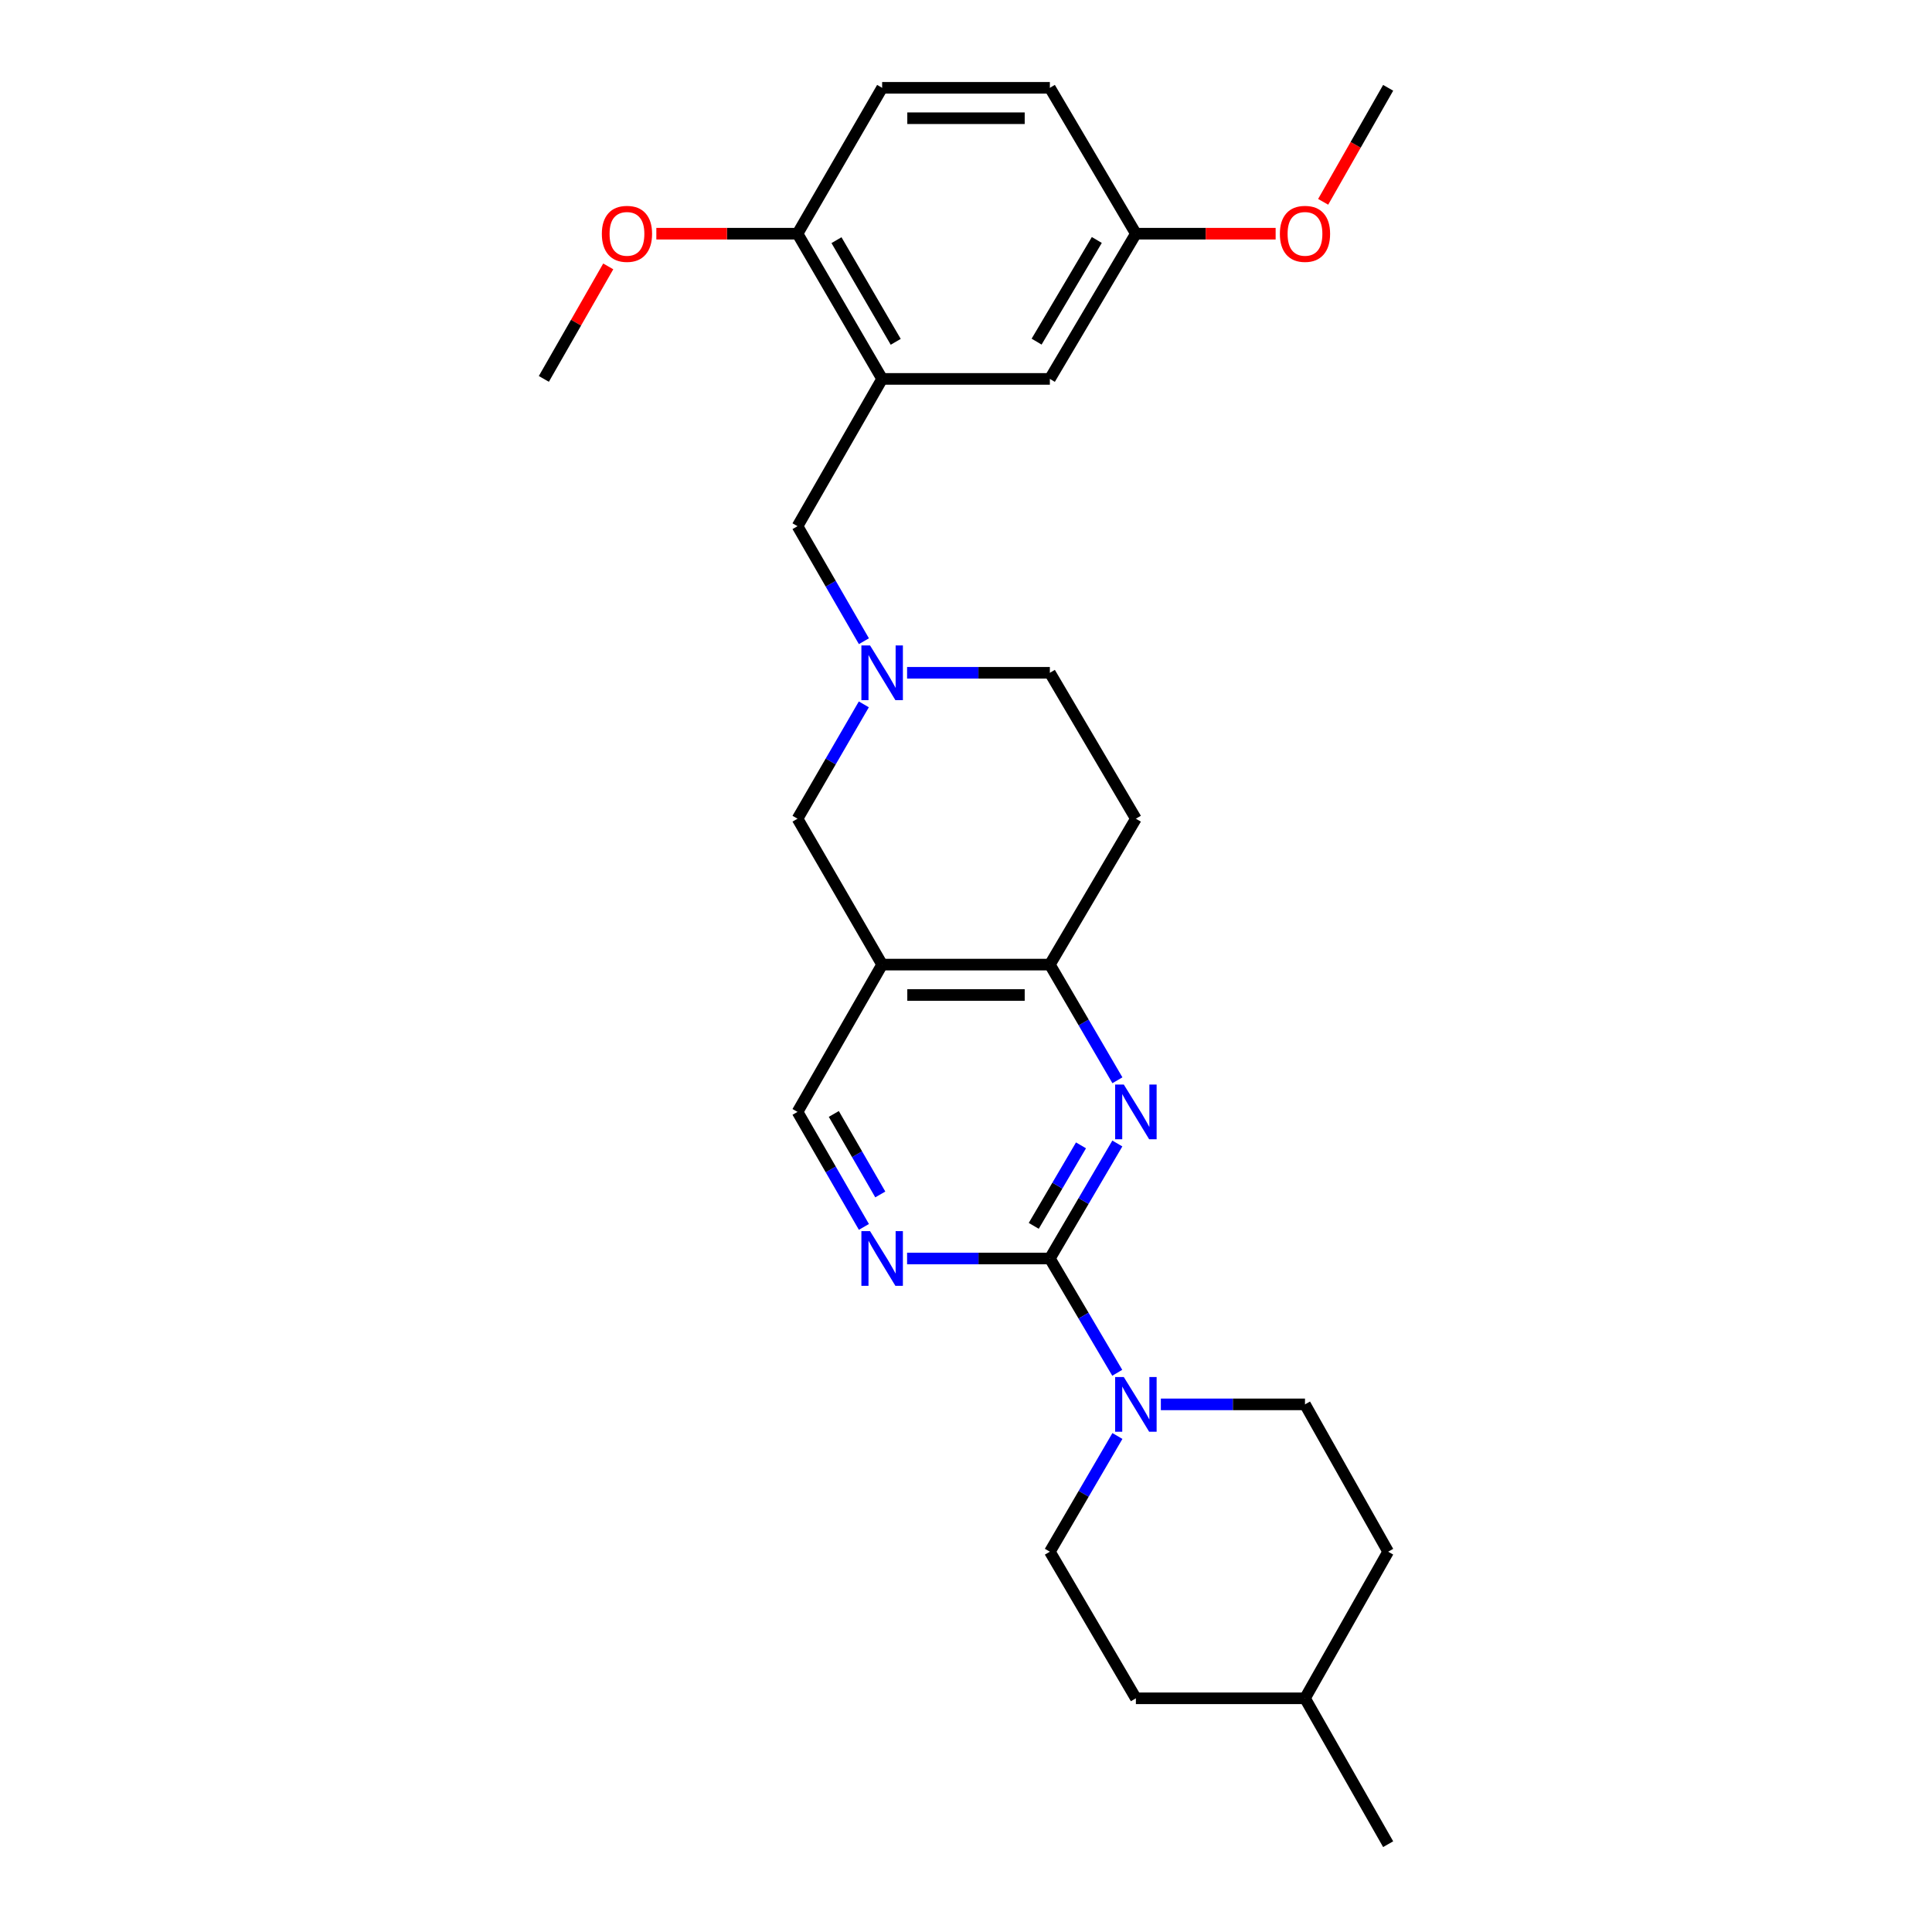 <?xml version='1.0' encoding='iso-8859-1'?>
<svg version='1.1' baseProfile='full'
              xmlns='http://www.w3.org/2000/svg'
                      xmlns:rdkit='http://www.rdkit.org/xml'
                      xmlns:xlink='http://www.w3.org/1999/xlink'
                  xml:space='preserve'
width='1000px' height='1000px' viewBox='0 0 1000 1000'>
<!-- END OF HEADER -->
<rect style='opacity:1.0;fill:#FFFFFF;stroke:none' width='1000' height='1000' x='0' y='0'> </rect>
<path class='bond-0' d='M 543.406,651.396 L 560.869,621.635' style='fill:none;fill-rule:evenodd;stroke:#000000;stroke-width:6px;stroke-linecap:butt;stroke-linejoin:miter;stroke-opacity:1' />
<path class='bond-0' d='M 560.869,621.635 L 578.332,591.874' style='fill:none;fill-rule:evenodd;stroke:#0000FF;stroke-width:6px;stroke-linecap:butt;stroke-linejoin:miter;stroke-opacity:1' />
<path class='bond-0' d='M 535.07,634.502 L 547.294,613.669' style='fill:none;fill-rule:evenodd;stroke:#000000;stroke-width:6px;stroke-linecap:butt;stroke-linejoin:miter;stroke-opacity:1' />
<path class='bond-0' d='M 547.294,613.669 L 559.518,592.837' style='fill:none;fill-rule:evenodd;stroke:#0000FF;stroke-width:6px;stroke-linecap:butt;stroke-linejoin:miter;stroke-opacity:1' />
<path class='bond-1' d='M 543.406,651.396 L 560.847,680.973' style='fill:none;fill-rule:evenodd;stroke:#000000;stroke-width:6px;stroke-linecap:butt;stroke-linejoin:miter;stroke-opacity:1' />
<path class='bond-1' d='M 560.847,680.973 L 578.289,710.55' style='fill:none;fill-rule:evenodd;stroke:#0000FF;stroke-width:6px;stroke-linecap:butt;stroke-linejoin:miter;stroke-opacity:1' />
<path class='bond-3' d='M 543.406,651.396 L 506.455,651.396' style='fill:none;fill-rule:evenodd;stroke:#000000;stroke-width:6px;stroke-linecap:butt;stroke-linejoin:miter;stroke-opacity:1' />
<path class='bond-3' d='M 506.455,651.396 L 469.504,651.396' style='fill:none;fill-rule:evenodd;stroke:#0000FF;stroke-width:6px;stroke-linecap:butt;stroke-linejoin:miter;stroke-opacity:1' />
<path class='bond-4' d='M 578.372,559.147 L 560.889,529.211' style='fill:none;fill-rule:evenodd;stroke:#0000FF;stroke-width:6px;stroke-linecap:butt;stroke-linejoin:miter;stroke-opacity:1' />
<path class='bond-4' d='M 560.889,529.211 L 543.406,499.274' style='fill:none;fill-rule:evenodd;stroke:#000000;stroke-width:6px;stroke-linecap:butt;stroke-linejoin:miter;stroke-opacity:1' />
<path class='bond-13' d='M 578.374,743.269 L 560.89,773.214' style='fill:none;fill-rule:evenodd;stroke:#0000FF;stroke-width:6px;stroke-linecap:butt;stroke-linejoin:miter;stroke-opacity:1' />
<path class='bond-13' d='M 560.89,773.214 L 543.406,803.159' style='fill:none;fill-rule:evenodd;stroke:#000000;stroke-width:6px;stroke-linecap:butt;stroke-linejoin:miter;stroke-opacity:1' />
<path class='bond-14' d='M 600.859,726.901 L 638.159,726.901' style='fill:none;fill-rule:evenodd;stroke:#0000FF;stroke-width:6px;stroke-linecap:butt;stroke-linejoin:miter;stroke-opacity:1' />
<path class='bond-14' d='M 638.159,726.901 L 675.459,726.901' style='fill:none;fill-rule:evenodd;stroke:#000000;stroke-width:6px;stroke-linecap:butt;stroke-linejoin:miter;stroke-opacity:1' />
<path class='bond-2' d='M 456.594,499.274 L 412.795,575.514' style='fill:none;fill-rule:evenodd;stroke:#000000;stroke-width:6px;stroke-linecap:butt;stroke-linejoin:miter;stroke-opacity:1' />
<path class='bond-7' d='M 456.594,499.274 L 412.795,423.76' style='fill:none;fill-rule:evenodd;stroke:#000000;stroke-width:6px;stroke-linecap:butt;stroke-linejoin:miter;stroke-opacity:1' />
<path class='bond-27' d='M 456.594,499.274 L 543.406,499.274' style='fill:none;fill-rule:evenodd;stroke:#000000;stroke-width:6px;stroke-linecap:butt;stroke-linejoin:miter;stroke-opacity:1' />
<path class='bond-27' d='M 469.616,515.014 L 530.384,515.014' style='fill:none;fill-rule:evenodd;stroke:#000000;stroke-width:6px;stroke-linecap:butt;stroke-linejoin:miter;stroke-opacity:1' />
<path class='bond-9' d='M 447.157,635.045 L 429.976,605.28' style='fill:none;fill-rule:evenodd;stroke:#0000FF;stroke-width:6px;stroke-linecap:butt;stroke-linejoin:miter;stroke-opacity:1' />
<path class='bond-9' d='M 429.976,605.28 L 412.795,575.514' style='fill:none;fill-rule:evenodd;stroke:#000000;stroke-width:6px;stroke-linecap:butt;stroke-linejoin:miter;stroke-opacity:1' />
<path class='bond-9' d='M 455.634,618.247 L 443.607,597.411' style='fill:none;fill-rule:evenodd;stroke:#0000FF;stroke-width:6px;stroke-linecap:butt;stroke-linejoin:miter;stroke-opacity:1' />
<path class='bond-9' d='M 443.607,597.411 L 431.581,576.576' style='fill:none;fill-rule:evenodd;stroke:#000000;stroke-width:6px;stroke-linecap:butt;stroke-linejoin:miter;stroke-opacity:1' />
<path class='bond-10' d='M 543.406,499.274 L 587.931,423.76' style='fill:none;fill-rule:evenodd;stroke:#000000;stroke-width:6px;stroke-linecap:butt;stroke-linejoin:miter;stroke-opacity:1' />
<path class='bond-5' d='M 456.594,196.124 L 412.795,272.356' style='fill:none;fill-rule:evenodd;stroke:#000000;stroke-width:6px;stroke-linecap:butt;stroke-linejoin:miter;stroke-opacity:1' />
<path class='bond-11' d='M 456.594,196.124 L 412.795,120.96' style='fill:none;fill-rule:evenodd;stroke:#000000;stroke-width:6px;stroke-linecap:butt;stroke-linejoin:miter;stroke-opacity:1' />
<path class='bond-11' d='M 463.623,176.925 L 432.964,124.31' style='fill:none;fill-rule:evenodd;stroke:#000000;stroke-width:6px;stroke-linecap:butt;stroke-linejoin:miter;stroke-opacity:1' />
<path class='bond-12' d='M 456.594,196.124 L 543.406,196.124' style='fill:none;fill-rule:evenodd;stroke:#000000;stroke-width:6px;stroke-linecap:butt;stroke-linejoin:miter;stroke-opacity:1' />
<path class='bond-6' d='M 447.116,364.58 L 429.956,394.17' style='fill:none;fill-rule:evenodd;stroke:#0000FF;stroke-width:6px;stroke-linecap:butt;stroke-linejoin:miter;stroke-opacity:1' />
<path class='bond-6' d='M 429.956,394.17 L 412.795,423.76' style='fill:none;fill-rule:evenodd;stroke:#000000;stroke-width:6px;stroke-linecap:butt;stroke-linejoin:miter;stroke-opacity:1' />
<path class='bond-8' d='M 447.157,331.887 L 429.976,302.121' style='fill:none;fill-rule:evenodd;stroke:#0000FF;stroke-width:6px;stroke-linecap:butt;stroke-linejoin:miter;stroke-opacity:1' />
<path class='bond-8' d='M 429.976,302.121 L 412.795,272.356' style='fill:none;fill-rule:evenodd;stroke:#000000;stroke-width:6px;stroke-linecap:butt;stroke-linejoin:miter;stroke-opacity:1' />
<path class='bond-29' d='M 469.504,348.237 L 506.455,348.237' style='fill:none;fill-rule:evenodd;stroke:#0000FF;stroke-width:6px;stroke-linecap:butt;stroke-linejoin:miter;stroke-opacity:1' />
<path class='bond-29' d='M 506.455,348.237 L 543.406,348.237' style='fill:none;fill-rule:evenodd;stroke:#000000;stroke-width:6px;stroke-linecap:butt;stroke-linejoin:miter;stroke-opacity:1' />
<path class='bond-15' d='M 587.931,423.76 L 543.406,348.237' style='fill:none;fill-rule:evenodd;stroke:#000000;stroke-width:6px;stroke-linecap:butt;stroke-linejoin:miter;stroke-opacity:1' />
<path class='bond-16' d='M 412.795,120.96 L 456.594,45.455' style='fill:none;fill-rule:evenodd;stroke:#000000;stroke-width:6px;stroke-linecap:butt;stroke-linejoin:miter;stroke-opacity:1' />
<path class='bond-21' d='M 412.795,120.96 L 376.258,120.96' style='fill:none;fill-rule:evenodd;stroke:#000000;stroke-width:6px;stroke-linecap:butt;stroke-linejoin:miter;stroke-opacity:1' />
<path class='bond-21' d='M 376.258,120.96 L 339.721,120.96' style='fill:none;fill-rule:evenodd;stroke:#FF0000;stroke-width:6px;stroke-linecap:butt;stroke-linejoin:miter;stroke-opacity:1' />
<path class='bond-17' d='M 543.406,196.124 L 587.931,120.96' style='fill:none;fill-rule:evenodd;stroke:#000000;stroke-width:6px;stroke-linecap:butt;stroke-linejoin:miter;stroke-opacity:1' />
<path class='bond-17' d='M 536.543,176.828 L 567.71,124.213' style='fill:none;fill-rule:evenodd;stroke:#000000;stroke-width:6px;stroke-linecap:butt;stroke-linejoin:miter;stroke-opacity:1' />
<path class='bond-19' d='M 543.406,803.159 L 587.931,879.04' style='fill:none;fill-rule:evenodd;stroke:#000000;stroke-width:6px;stroke-linecap:butt;stroke-linejoin:miter;stroke-opacity:1' />
<path class='bond-20' d='M 675.459,726.901 L 718.507,803.159' style='fill:none;fill-rule:evenodd;stroke:#000000;stroke-width:6px;stroke-linecap:butt;stroke-linejoin:miter;stroke-opacity:1' />
<path class='bond-30' d='M 456.594,45.455 L 543.406,45.455' style='fill:none;fill-rule:evenodd;stroke:#000000;stroke-width:6px;stroke-linecap:butt;stroke-linejoin:miter;stroke-opacity:1' />
<path class='bond-30' d='M 469.616,61.194 L 530.384,61.194' style='fill:none;fill-rule:evenodd;stroke:#000000;stroke-width:6px;stroke-linecap:butt;stroke-linejoin:miter;stroke-opacity:1' />
<path class='bond-18' d='M 587.931,120.96 L 543.406,45.455' style='fill:none;fill-rule:evenodd;stroke:#000000;stroke-width:6px;stroke-linecap:butt;stroke-linejoin:miter;stroke-opacity:1' />
<path class='bond-23' d='M 587.931,120.96 L 624.101,120.96' style='fill:none;fill-rule:evenodd;stroke:#000000;stroke-width:6px;stroke-linecap:butt;stroke-linejoin:miter;stroke-opacity:1' />
<path class='bond-23' d='M 624.101,120.96 L 660.271,120.96' style='fill:none;fill-rule:evenodd;stroke:#FF0000;stroke-width:6px;stroke-linecap:butt;stroke-linejoin:miter;stroke-opacity:1' />
<path class='bond-28' d='M 587.931,879.04 L 675.459,879.04' style='fill:none;fill-rule:evenodd;stroke:#000000;stroke-width:6px;stroke-linecap:butt;stroke-linejoin:miter;stroke-opacity:1' />
<path class='bond-22' d='M 718.507,803.159 L 675.459,879.04' style='fill:none;fill-rule:evenodd;stroke:#000000;stroke-width:6px;stroke-linecap:butt;stroke-linejoin:miter;stroke-opacity:1' />
<path class='bond-24' d='M 314.827,137.885 L 298.16,167.005' style='fill:none;fill-rule:evenodd;stroke:#FF0000;stroke-width:6px;stroke-linecap:butt;stroke-linejoin:miter;stroke-opacity:1' />
<path class='bond-24' d='M 298.16,167.005 L 281.493,196.124' style='fill:none;fill-rule:evenodd;stroke:#000000;stroke-width:6px;stroke-linecap:butt;stroke-linejoin:miter;stroke-opacity:1' />
<path class='bond-26' d='M 675.459,879.04 L 718.507,954.545' style='fill:none;fill-rule:evenodd;stroke:#000000;stroke-width:6px;stroke-linecap:butt;stroke-linejoin:miter;stroke-opacity:1' />
<path class='bond-25' d='M 684.862,104.467 L 701.685,74.961' style='fill:none;fill-rule:evenodd;stroke:#FF0000;stroke-width:6px;stroke-linecap:butt;stroke-linejoin:miter;stroke-opacity:1' />
<path class='bond-25' d='M 701.685,74.961 L 718.507,45.455' style='fill:none;fill-rule:evenodd;stroke:#000000;stroke-width:6px;stroke-linecap:butt;stroke-linejoin:miter;stroke-opacity:1' />
<path  class='atom-1' d='M 581.671 561.354
L 590.951 576.354
Q 591.871 577.834, 593.351 580.514
Q 594.831 583.194, 594.911 583.354
L 594.911 561.354
L 598.671 561.354
L 598.671 589.674
L 594.791 589.674
L 584.831 573.274
Q 583.671 571.354, 582.431 569.154
Q 581.231 566.954, 580.871 566.274
L 580.871 589.674
L 577.191 589.674
L 577.191 561.354
L 581.671 561.354
' fill='#0000FF'/>
<path  class='atom-2' d='M 581.671 712.741
L 590.951 727.741
Q 591.871 729.221, 593.351 731.901
Q 594.831 734.581, 594.911 734.741
L 594.911 712.741
L 598.671 712.741
L 598.671 741.061
L 594.791 741.061
L 584.831 724.661
Q 583.671 722.741, 582.431 720.541
Q 581.231 718.341, 580.871 717.661
L 580.871 741.061
L 577.191 741.061
L 577.191 712.741
L 581.671 712.741
' fill='#0000FF'/>
<path  class='atom-4' d='M 450.334 637.236
L 459.614 652.236
Q 460.534 653.716, 462.014 656.396
Q 463.494 659.076, 463.574 659.236
L 463.574 637.236
L 467.334 637.236
L 467.334 665.556
L 463.454 665.556
L 453.494 649.156
Q 452.334 647.236, 451.094 645.036
Q 449.894 642.836, 449.534 642.156
L 449.534 665.556
L 445.854 665.556
L 445.854 637.236
L 450.334 637.236
' fill='#0000FF'/>
<path  class='atom-7' d='M 450.334 334.077
L 459.614 349.077
Q 460.534 350.557, 462.014 353.237
Q 463.494 355.917, 463.574 356.077
L 463.574 334.077
L 467.334 334.077
L 467.334 362.397
L 463.454 362.397
L 453.494 345.997
Q 452.334 344.077, 451.094 341.877
Q 449.894 339.677, 449.534 338.997
L 449.534 362.397
L 445.854 362.397
L 445.854 334.077
L 450.334 334.077
' fill='#0000FF'/>
<path  class='atom-22' d='M 311.514 121.04
Q 311.514 114.24, 314.874 110.44
Q 318.234 106.64, 324.514 106.64
Q 330.794 106.64, 334.154 110.44
Q 337.514 114.24, 337.514 121.04
Q 337.514 127.92, 334.114 131.84
Q 330.714 135.72, 324.514 135.72
Q 318.274 135.72, 314.874 131.84
Q 311.514 127.96, 311.514 121.04
M 324.514 132.52
Q 328.834 132.52, 331.154 129.64
Q 333.514 126.72, 333.514 121.04
Q 333.514 115.48, 331.154 112.68
Q 328.834 109.84, 324.514 109.84
Q 320.194 109.84, 317.834 112.64
Q 315.514 115.44, 315.514 121.04
Q 315.514 126.76, 317.834 129.64
Q 320.194 132.52, 324.514 132.52
' fill='#FF0000'/>
<path  class='atom-24' d='M 662.459 121.04
Q 662.459 114.24, 665.819 110.44
Q 669.179 106.64, 675.459 106.64
Q 681.739 106.64, 685.099 110.44
Q 688.459 114.24, 688.459 121.04
Q 688.459 127.92, 685.059 131.84
Q 681.659 135.72, 675.459 135.72
Q 669.219 135.72, 665.819 131.84
Q 662.459 127.96, 662.459 121.04
M 675.459 132.52
Q 679.779 132.52, 682.099 129.64
Q 684.459 126.72, 684.459 121.04
Q 684.459 115.48, 682.099 112.68
Q 679.779 109.84, 675.459 109.84
Q 671.139 109.84, 668.779 112.64
Q 666.459 115.44, 666.459 121.04
Q 666.459 126.76, 668.779 129.64
Q 671.139 132.52, 675.459 132.52
' fill='#FF0000'/>
</svg>
